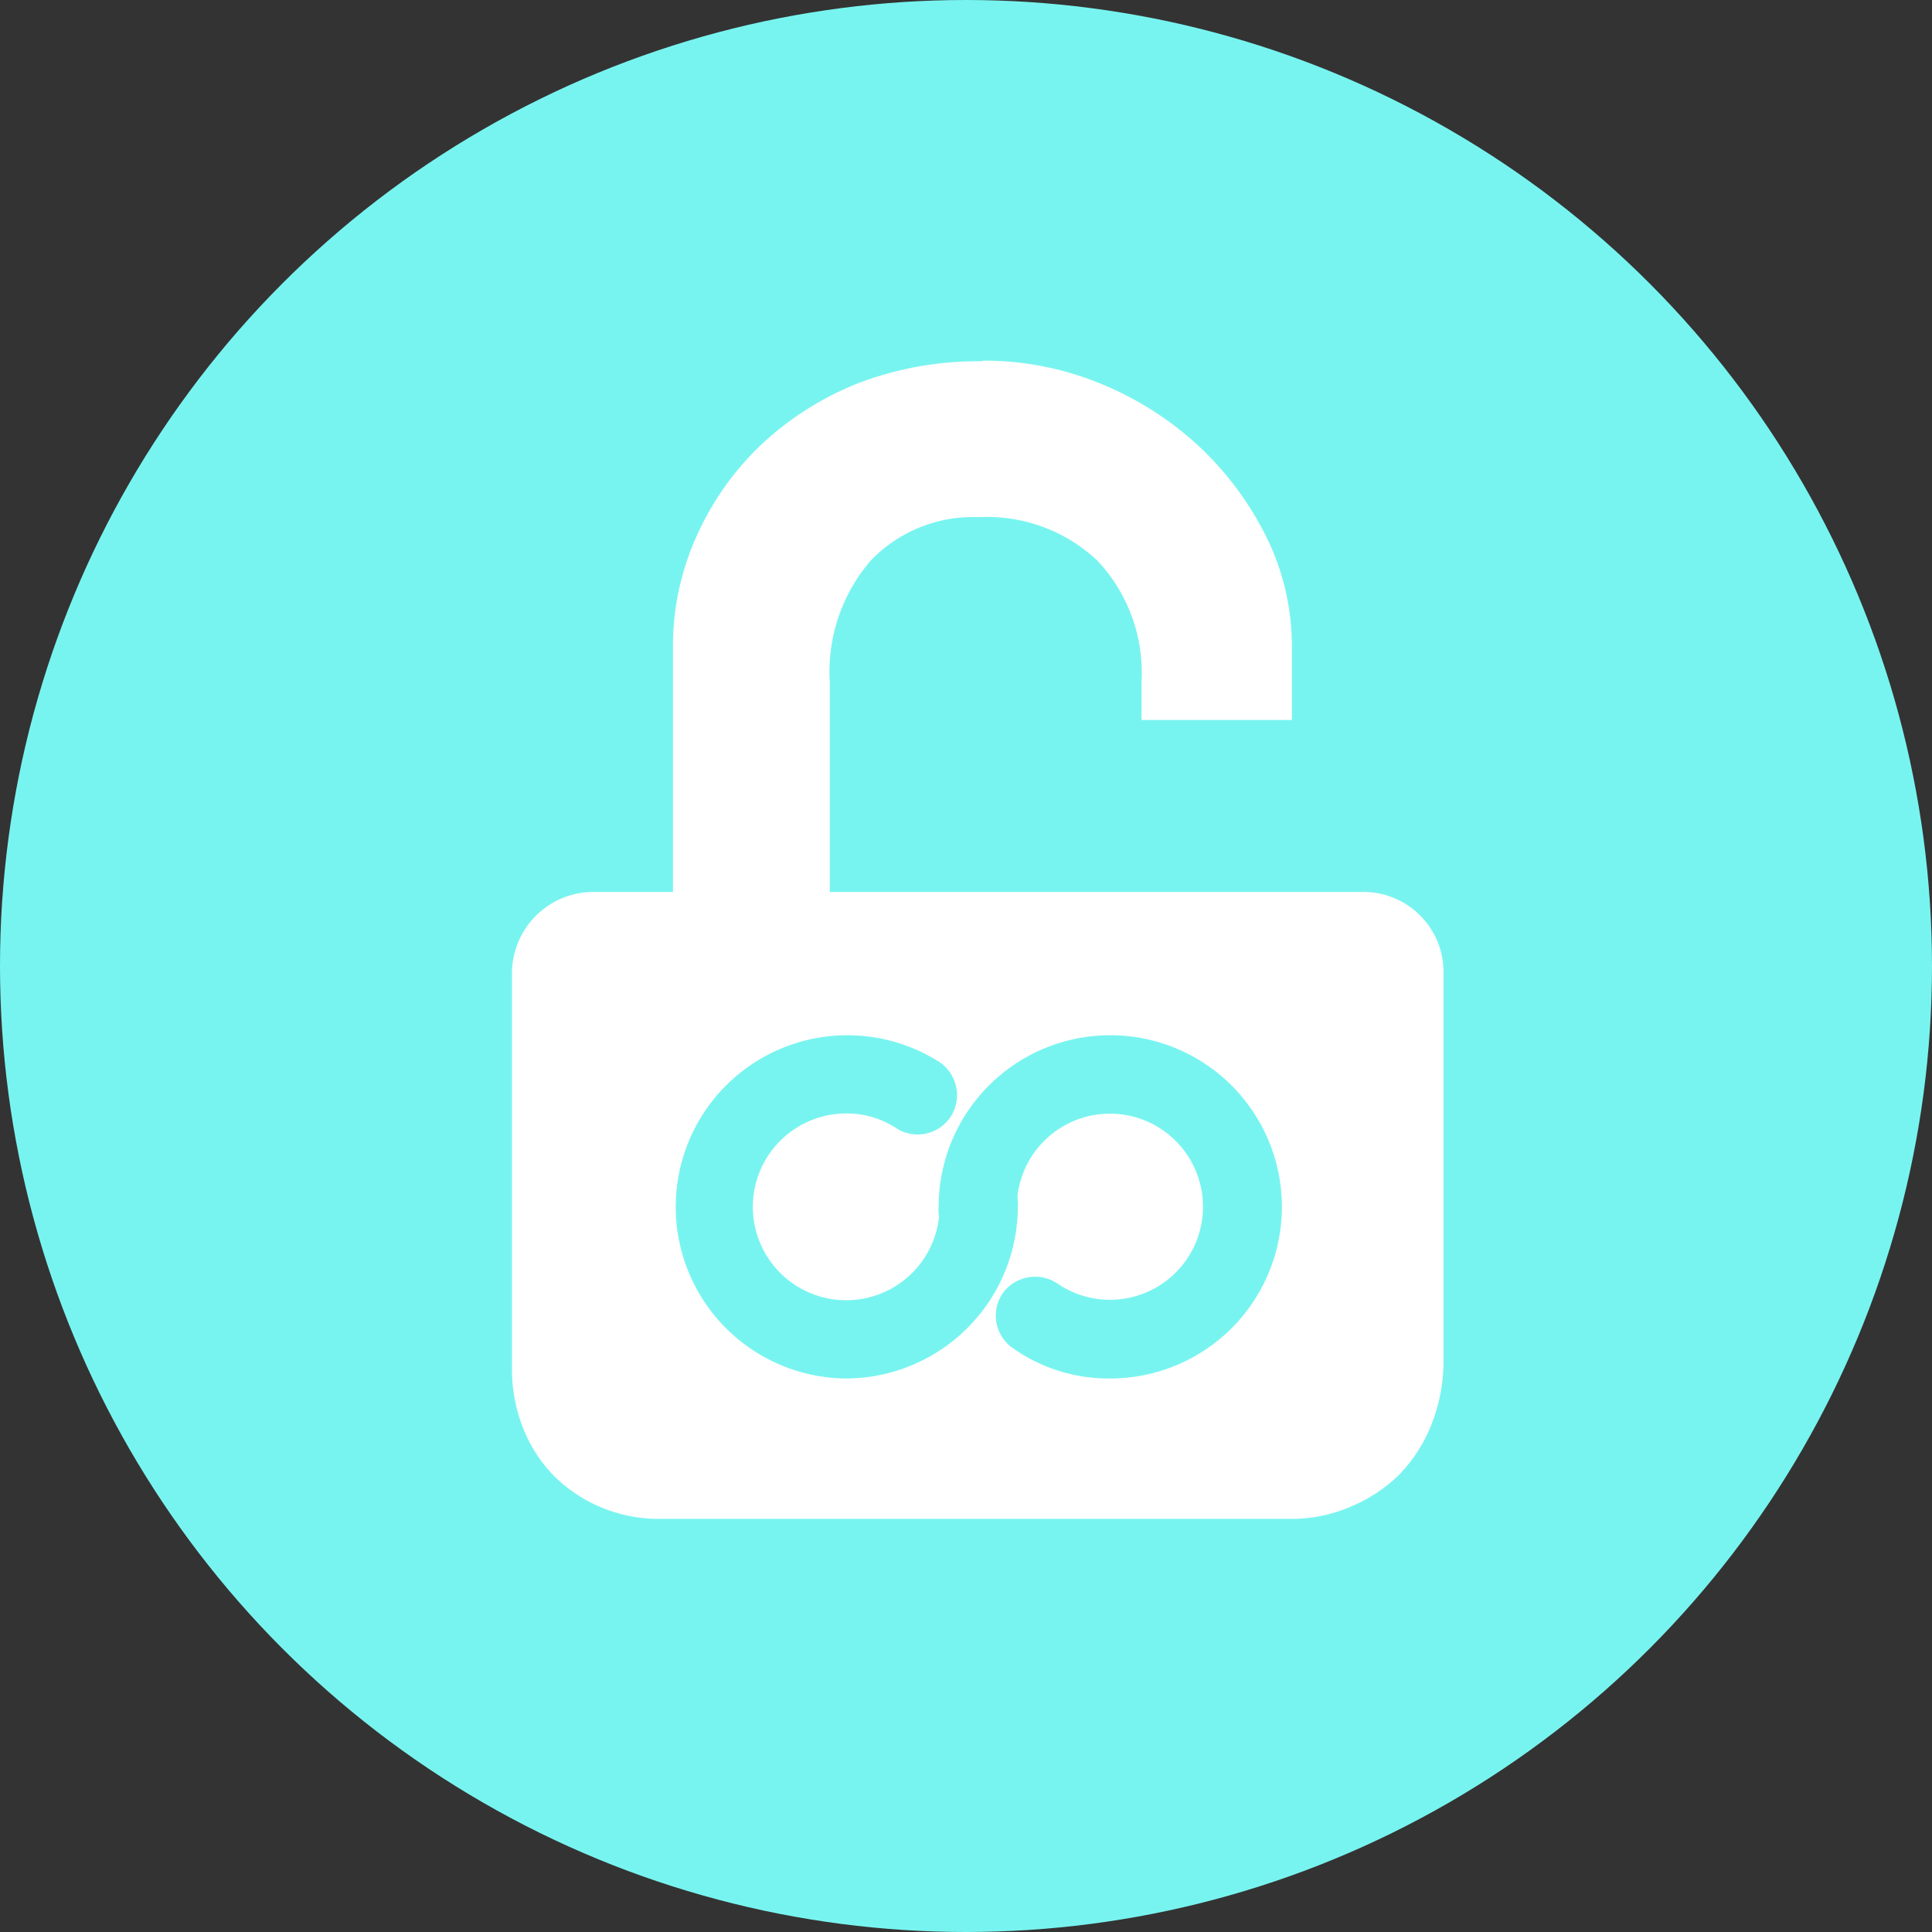 <svg id="图层_1" data-name="图层 1" xmlns="http://www.w3.org/2000/svg" viewBox="0 0 60 60"><rect x="0" y="0" width="60" height="60" fill="#333333" stroke="none"/><defs><style>.cls-1,.cls-3{fill:#78f4f0;}.cls-2{fill:#fff;}.cls-3{stroke:#78f4f0;stroke-miterlimit:10;}</style></defs><title>无限次数解锁</title><circle class="cls-1" cx="30" cy="30" r="30"/><path class="cls-2" d="M30.65,11.2a9.53,9.53,0,0,1,3.57.69,10.14,10.14,0,0,1,3.05,1.91,9.79,9.79,0,0,1,2.14,2.84,7.63,7.63,0,0,1,.81,3.47v2.25H35.55V21.19a5.08,5.08,0,0,0-1.37-3.78,5,5,0,0,0-3.68-1.35,4.41,4.41,0,0,0-3.36,1.35,5.29,5.29,0,0,0-1.27,3.78v6.94H21v-8a8.27,8.27,0,0,1,.73-3.47,8.93,8.93,0,0,1,2-2.84,9.55,9.55,0,0,1,3-1.91,10.41,10.41,0,0,1,3.84-.69ZM44.93,37.07V42.2a5.38,5.38,0,0,1-.36,2,4.76,4.76,0,0,1-1,1.58,4.69,4.69,0,0,1-1.5,1,4.59,4.59,0,0,1-1.91.39H20.63a4.65,4.65,0,0,1-1.89-.37,4.56,4.56,0,0,1-1.47-1,4.44,4.44,0,0,1-.94-1.49A4.93,4.93,0,0,1,16,42.51V30.24a2.53,2.53,0,0,1,2.51-2.54H42.39a2.49,2.49,0,0,1,2.54,2.54v6.83Z" transform="translate(-0.1)"/><path class="cls-3" d="M26.35,42.31A4.83,4.83,0,1,1,29,33.4a.74.74,0,0,1,.21,1,.73.73,0,0,1-1,.22,3.29,3.29,0,0,0-1.83-.54,3.4,3.4,0,1,0,3.4,3.4.72.72,0,1,1,1.43,0,4.85,4.85,0,0,1-4.83,4.83Z" transform="translate(-0.1)"/><path class="cls-3" d="M34.58,42.31a4.65,4.65,0,0,1-2.75-.86.73.73,0,0,1-.18-1,.74.74,0,0,1,1-.18,3.39,3.39,0,1,0-1.47-2.79.72.72,0,1,1-1.43,0,4.83,4.83,0,1,1,4.83,4.83Z" transform="translate(-0.1)"/></svg>
